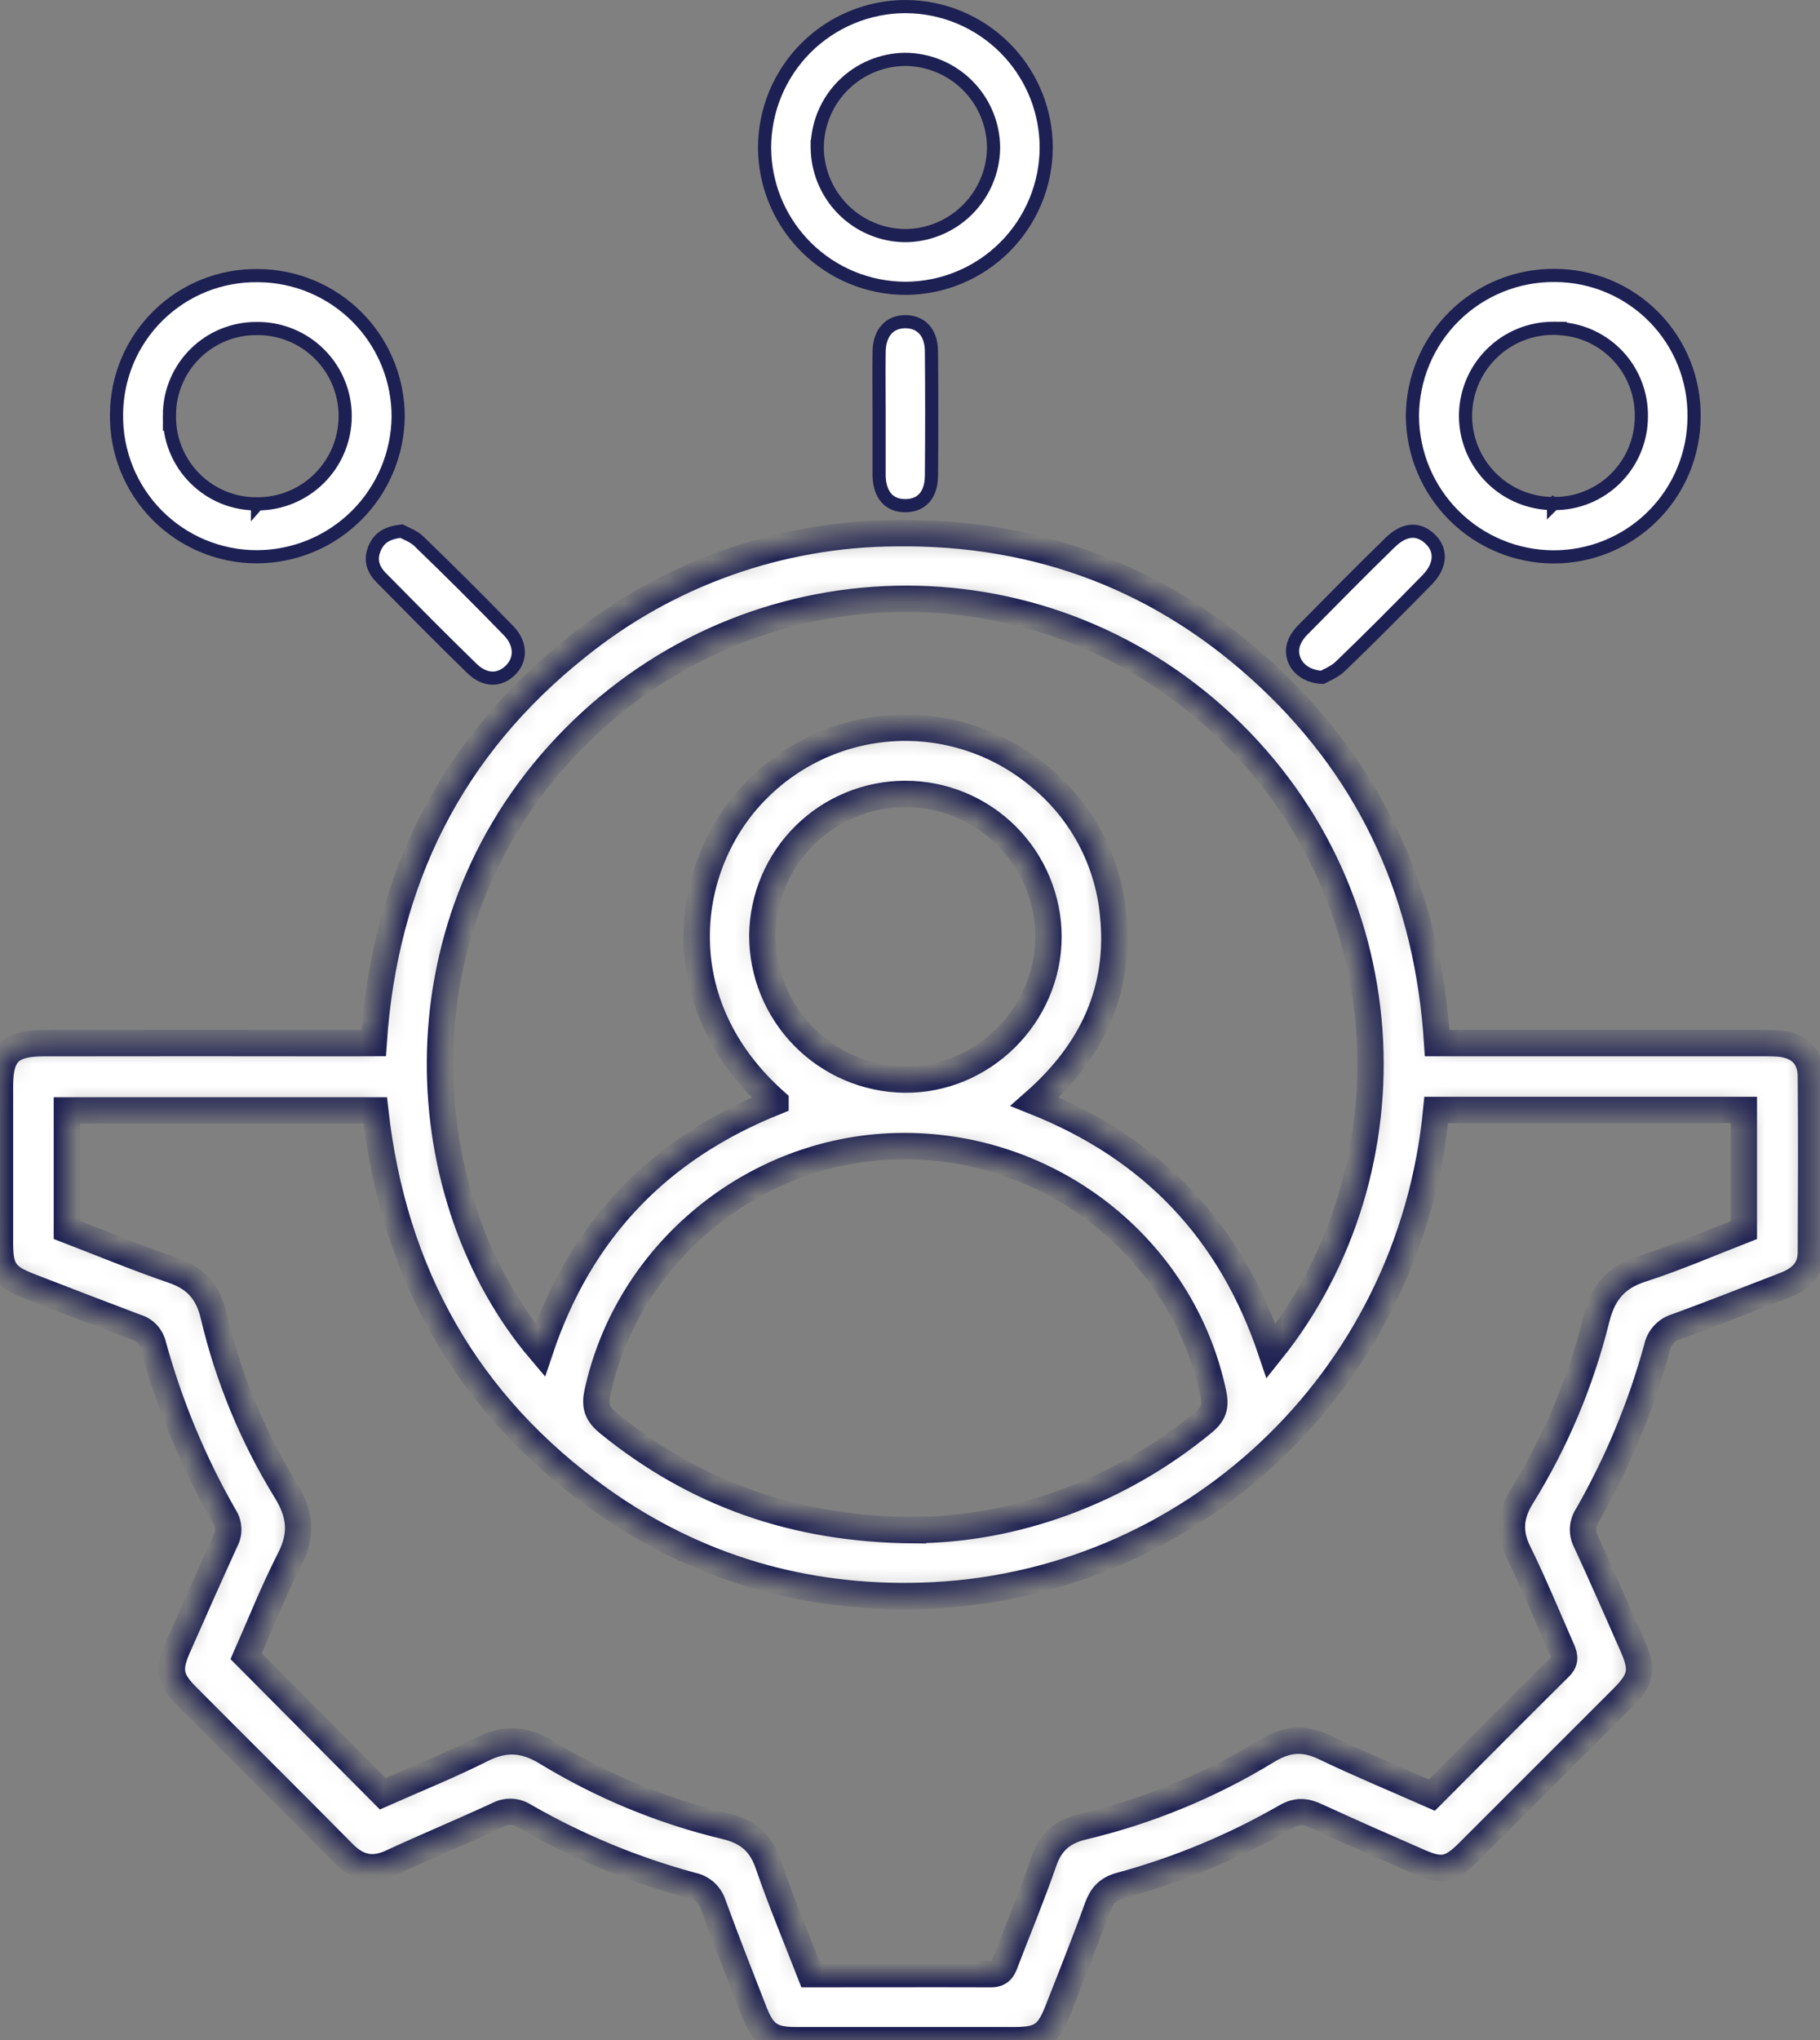 <svg xmlns="http://www.w3.org/2000/svg" width="83" height="93" viewBox="0 0 83 93" fill="none"><rect x="0" y="0" width="83" height="93" fill="#808080" stroke="none"/><mask id="path-1-inside-1_1235_400" fill="white"><path d="M17.04 47.55C17.539 40.121 20.569 34.062 26.341 29.47C30.449 26.158 35.56 24.338 40.838 24.308C47.382 24.214 53.107 26.401 57.885 30.89C62.663 35.378 65.121 40.972 65.541 47.55H80.185C80.495 47.55 80.809 47.55 81.119 47.569C82.038 47.648 82.575 48.152 82.583 49.063C82.607 51.739 82.596 54.414 82.583 57.092C82.583 57.893 82.09 58.322 81.397 58.586C79.743 59.221 78.1 59.878 76.436 60.483C76.218 60.548 76.021 60.671 75.868 60.84C75.714 61.008 75.61 61.215 75.566 61.439C74.834 64.109 73.767 66.675 72.392 69.078C72.274 69.255 72.206 69.461 72.195 69.673C72.185 69.886 72.232 70.098 72.332 70.286C73.062 71.865 73.762 73.46 74.462 75.051C74.931 76.119 74.851 76.544 74.02 77.383C71.667 79.739 69.312 82.093 66.954 84.445C66.148 85.248 65.739 85.324 64.714 84.872C63.149 84.187 61.582 83.504 60.031 82.787C59.54 82.559 59.146 82.527 58.647 82.813C56.274 84.179 53.735 85.234 51.092 85.951C50.514 86.108 50.237 86.418 50.041 86.963C49.472 88.541 48.846 90.099 48.236 91.659C47.808 92.752 47.453 92.998 46.279 93C42.948 93 39.617 93 36.287 93C35.182 93 34.794 92.728 34.394 91.703C33.763 90.082 33.124 88.463 32.527 86.829C32.461 86.61 32.337 86.413 32.168 86.259C31.999 86.105 31.791 86 31.567 85.955C28.894 85.232 26.325 84.169 23.923 82.79C23.745 82.672 23.538 82.604 23.325 82.594C23.111 82.584 22.899 82.632 22.711 82.732C21.101 83.479 19.468 84.155 17.856 84.9C17.003 85.294 16.325 85.152 15.67 84.49C13.285 82.077 10.875 79.691 8.481 77.286C7.747 76.539 7.672 76.087 8.107 75.101C8.821 73.482 9.538 71.862 10.277 70.246C10.372 70.073 10.418 69.877 10.41 69.68C10.402 69.483 10.341 69.291 10.232 69.126C8.824 66.67 7.732 64.046 6.983 61.316C6.94 61.123 6.845 60.945 6.709 60.801C6.573 60.657 6.401 60.553 6.21 60.5C4.582 59.887 2.96 59.26 1.337 58.632C0.23 58.203 0.002 57.871 0 56.681C0 54.285 0 51.889 0 49.494C0 48.029 0.472 47.556 1.97 47.554C6.608 47.547 11.246 47.547 15.883 47.554L17.04 47.55ZM65.5 50.596C64.307 63.009 54.198 72.382 42.044 72.743C36.683 72.903 31.756 71.469 27.383 68.357C21.286 64.016 17.94 58.029 17.113 50.618H3.049V56.067C4.683 56.694 6.261 57.352 7.874 57.902C8.923 58.261 9.485 58.877 9.741 59.973C10.408 62.795 11.522 65.492 13.042 67.961C13.705 69.035 13.789 69.959 13.205 71.087C12.443 72.58 11.831 74.134 11.226 75.499L17.458 81.769C18.915 81.123 20.474 80.496 21.97 79.745C23.032 79.211 23.915 79.265 24.935 79.889C27.461 81.428 30.213 82.563 33.091 83.25C34.11 83.496 34.698 83.996 35.04 84.997C35.613 86.667 36.298 88.297 36.956 89.992C39.734 89.992 42.468 89.983 45.203 89.992C45.672 89.992 45.763 89.693 45.881 89.374C46.462 87.865 47.08 86.372 47.61 84.846C47.92 83.955 48.475 83.49 49.38 83.272C52.35 82.567 55.191 81.398 57.796 79.806C58.69 79.258 59.476 79.201 60.41 79.655C62.002 80.419 63.636 81.095 65.302 81.829C67.259 79.868 69.184 77.926 71.129 76.001C71.456 75.678 71.327 75.409 71.182 75.084C70.552 73.652 69.949 72.181 69.245 70.752C68.795 69.838 68.872 69.072 69.398 68.219C70.941 65.729 72.086 63.015 72.793 60.173C73.092 58.941 73.671 58.235 74.875 57.846C76.466 57.335 78.004 56.663 79.528 56.072V50.596H65.5ZM35.367 50.222C30.381 45.801 31.11 39.613 34.34 36.185C35.996 34.418 38.263 33.349 40.68 33.195C43.096 33.04 45.481 33.812 47.349 35.354C48.312 36.127 49.11 37.085 49.696 38.172C50.282 39.259 50.644 40.453 50.76 41.682C51.117 45.106 49.81 47.913 47.192 50.219C52.597 52.373 56.138 56.158 57.969 61.596C64.577 53.344 64.161 40.504 55.398 32.673C46.828 25.017 33.757 25.59 25.794 34.045C17.903 42.419 18.793 54.659 24.632 61.551C26.443 56.145 29.987 52.379 35.367 50.228V50.222ZM41.635 69.748C46.256 69.748 51.051 68.004 54.877 64.845C55.357 64.451 55.458 64.107 55.329 63.504C53.912 56.838 47.817 52.075 40.873 52.248C34.317 52.411 28.608 57.148 27.243 63.493C27.099 64.167 27.291 64.508 27.769 64.895C31.715 68.09 36.216 69.709 41.635 69.754V69.748ZM47.816 42.703C47.814 41.846 47.644 40.998 47.315 40.207C46.986 39.416 46.504 38.698 45.897 38.093C45.29 37.488 44.57 37.009 43.778 36.682C42.986 36.356 42.137 36.189 41.28 36.191C39.566 36.192 37.921 36.869 36.702 38.073C35.483 39.278 34.786 40.914 34.764 42.629C34.76 44.36 35.439 46.022 36.654 47.256C37.869 48.489 39.521 49.193 41.252 49.214C44.813 49.253 47.808 46.292 47.816 42.709V42.703Z"></path></mask><path d="M17.04 47.55C17.539 40.121 20.569 34.062 26.341 29.47C30.449 26.158 35.56 24.338 40.838 24.308C47.382 24.214 53.107 26.401 57.885 30.89C62.663 35.378 65.121 40.972 65.541 47.55H80.185C80.495 47.55 80.809 47.55 81.119 47.569C82.038 47.648 82.575 48.152 82.583 49.063C82.607 51.739 82.596 54.414 82.583 57.092C82.583 57.893 82.09 58.322 81.397 58.586C79.743 59.221 78.1 59.878 76.436 60.483C76.218 60.548 76.021 60.671 75.868 60.84C75.714 61.008 75.61 61.215 75.566 61.439C74.834 64.109 73.767 66.675 72.392 69.078C72.274 69.255 72.206 69.461 72.195 69.673C72.185 69.886 72.232 70.098 72.332 70.286C73.062 71.865 73.762 73.46 74.462 75.051C74.931 76.119 74.851 76.544 74.02 77.383C71.667 79.739 69.312 82.093 66.954 84.445C66.148 85.248 65.739 85.324 64.714 84.872C63.149 84.187 61.582 83.504 60.031 82.787C59.54 82.559 59.146 82.527 58.647 82.813C56.274 84.179 53.735 85.234 51.092 85.951C50.514 86.108 50.237 86.418 50.041 86.963C49.472 88.541 48.846 90.099 48.236 91.659C47.808 92.752 47.453 92.998 46.279 93C42.948 93 39.617 93 36.287 93C35.182 93 34.794 92.728 34.394 91.703C33.763 90.082 33.124 88.463 32.527 86.829C32.461 86.61 32.337 86.413 32.168 86.259C31.999 86.105 31.791 86 31.567 85.955C28.894 85.232 26.325 84.169 23.923 82.79C23.745 82.672 23.538 82.604 23.325 82.594C23.111 82.584 22.899 82.632 22.711 82.732C21.101 83.479 19.468 84.155 17.856 84.9C17.003 85.294 16.325 85.152 15.67 84.49C13.285 82.077 10.875 79.691 8.481 77.286C7.747 76.539 7.672 76.087 8.107 75.101C8.821 73.482 9.538 71.862 10.277 70.246C10.372 70.073 10.418 69.877 10.41 69.68C10.402 69.483 10.341 69.291 10.232 69.126C8.824 66.67 7.732 64.046 6.983 61.316C6.94 61.123 6.845 60.945 6.709 60.801C6.573 60.657 6.401 60.553 6.21 60.5C4.582 59.887 2.96 59.26 1.337 58.632C0.23 58.203 0.002 57.871 0 56.681C0 54.285 0 51.889 0 49.494C0 48.029 0.472 47.556 1.97 47.554C6.608 47.547 11.246 47.547 15.883 47.554L17.04 47.55ZM65.5 50.596C64.307 63.009 54.198 72.382 42.044 72.743C36.683 72.903 31.756 71.469 27.383 68.357C21.286 64.016 17.94 58.029 17.113 50.618H3.049V56.067C4.683 56.694 6.261 57.352 7.874 57.902C8.923 58.261 9.485 58.877 9.741 59.973C10.408 62.795 11.522 65.492 13.042 67.961C13.705 69.035 13.789 69.959 13.205 71.087C12.443 72.58 11.831 74.134 11.226 75.499L17.458 81.769C18.915 81.123 20.474 80.496 21.97 79.745C23.032 79.211 23.915 79.265 24.935 79.889C27.461 81.428 30.213 82.563 33.091 83.25C34.11 83.496 34.698 83.996 35.04 84.997C35.613 86.667 36.298 88.297 36.956 89.992C39.734 89.992 42.468 89.983 45.203 89.992C45.672 89.992 45.763 89.693 45.881 89.374C46.462 87.865 47.08 86.372 47.61 84.846C47.92 83.955 48.475 83.49 49.38 83.272C52.35 82.567 55.191 81.398 57.796 79.806C58.69 79.258 59.476 79.201 60.41 79.655C62.002 80.419 63.636 81.095 65.302 81.829C67.259 79.868 69.184 77.926 71.129 76.001C71.456 75.678 71.327 75.409 71.182 75.084C70.552 73.652 69.949 72.181 69.245 70.752C68.795 69.838 68.872 69.072 69.398 68.219C70.941 65.729 72.086 63.015 72.793 60.173C73.092 58.941 73.671 58.235 74.875 57.846C76.466 57.335 78.004 56.663 79.528 56.072V50.596H65.5ZM35.367 50.222C30.381 45.801 31.11 39.613 34.34 36.185C35.996 34.418 38.263 33.349 40.68 33.195C43.096 33.04 45.481 33.812 47.349 35.354C48.312 36.127 49.11 37.085 49.696 38.172C50.282 39.259 50.644 40.453 50.76 41.682C51.117 45.106 49.81 47.913 47.192 50.219C52.597 52.373 56.138 56.158 57.969 61.596C64.577 53.344 64.161 40.504 55.398 32.673C46.828 25.017 33.757 25.59 25.794 34.045C17.903 42.419 18.793 54.659 24.632 61.551C26.443 56.145 29.987 52.379 35.367 50.228V50.222ZM41.635 69.748C46.256 69.748 51.051 68.004 54.877 64.845C55.357 64.451 55.458 64.107 55.329 63.504C53.912 56.838 47.817 52.075 40.873 52.248C34.317 52.411 28.608 57.148 27.243 63.493C27.099 64.167 27.291 64.508 27.769 64.895C31.715 68.09 36.216 69.709 41.635 69.754V69.748ZM47.816 42.703C47.814 41.846 47.644 40.998 47.315 40.207C46.986 39.416 46.504 38.698 45.897 38.093C45.29 37.488 44.57 37.009 43.778 36.682C42.986 36.356 42.137 36.189 41.28 36.191C39.566 36.192 37.921 36.869 36.702 38.073C35.483 39.278 34.786 40.914 34.764 42.629C34.76 44.36 35.439 46.022 36.654 47.256C37.869 48.489 39.521 49.193 41.252 49.214C44.813 49.253 47.808 46.292 47.816 42.709V42.703Z" fill="white" stroke="#1D2052" stroke-width="1.2" mask="url(#path-1-inside-1_1235_400)"></path><path d="M11.768 12.564H11.771C13.468 12.573 15.092 13.253 16.289 14.456C17.411 15.585 18.072 17.086 18.15 18.668L18.158 18.986C18.142 20.683 17.457 22.306 16.253 23.503C15.048 24.701 13.42 25.374 11.722 25.38C10.874 25.381 10.034 25.215 9.252 24.889C8.469 24.562 7.758 24.083 7.162 23.48C6.566 22.877 6.096 22.161 5.778 21.374C5.461 20.588 5.304 19.746 5.314 18.898V18.896C5.318 18.055 5.488 17.222 5.814 16.448C6.141 15.673 6.619 14.971 7.219 14.382C7.819 13.793 8.53 13.329 9.311 13.017C10.091 12.705 10.927 12.551 11.768 12.564ZM11.705 14.976C11.185 14.973 10.668 15.072 10.187 15.269C9.703 15.466 9.264 15.757 8.894 16.125C8.523 16.493 8.229 16.932 8.028 17.414C7.828 17.896 7.725 18.414 7.726 18.936L7.727 18.935C7.718 19.465 7.815 19.991 8.013 20.483C8.211 20.976 8.506 21.423 8.881 21.8C9.256 22.177 9.702 22.475 10.194 22.676C10.685 22.876 11.212 22.975 11.742 22.969V22.97L11.743 22.969H11.745C12.799 22.968 13.81 22.551 14.559 21.809C15.308 21.066 15.733 20.056 15.742 19.001C15.747 18.47 15.646 17.944 15.444 17.452C15.243 16.961 14.945 16.515 14.569 16.14C14.193 15.765 13.746 15.469 13.254 15.269C12.764 15.069 12.238 14.97 11.709 14.976H11.705Z" fill="white" stroke="#1D2052" stroke-width="0.6"></path><path d="M70.901 12.556H70.904C71.746 12.557 72.579 12.725 73.355 13.05C74.131 13.375 74.835 13.851 75.426 14.45C76.016 15.049 76.483 15.76 76.797 16.54C77.111 17.32 77.267 18.156 77.257 18.997V19C77.255 19.841 77.088 20.674 76.765 21.45C76.441 22.227 75.968 22.932 75.371 23.525C74.775 24.119 74.067 24.588 73.289 24.907C72.511 25.227 71.677 25.389 70.836 25.386C69.138 25.377 67.511 24.7 66.309 23.5C65.107 22.301 64.426 20.676 64.413 18.979C64.414 18.13 64.584 17.29 64.911 16.507C65.238 15.724 65.717 15.013 66.32 14.416C66.923 13.819 67.639 13.348 68.425 13.028C69.211 12.709 70.053 12.548 70.901 12.556ZM70.857 14.966C70.327 14.963 69.801 15.065 69.311 15.267C68.82 15.469 68.375 15.767 68.001 16.143C67.627 16.518 67.33 16.965 67.13 17.456C66.93 17.947 66.829 18.473 66.834 19.003V19.005C66.848 20.06 67.279 21.067 68.031 21.807C68.783 22.546 69.796 22.957 70.85 22.955V22.956L70.851 22.955L70.853 22.956L70.852 22.955C71.374 22.96 71.891 22.863 72.375 22.667C72.86 22.471 73.301 22.181 73.673 21.814C74.045 21.446 74.341 21.009 74.543 20.527C74.745 20.047 74.85 19.532 74.853 19.011C74.864 18.481 74.769 17.953 74.572 17.461C74.376 16.968 74.082 16.519 73.709 16.143C73.336 15.766 72.89 15.468 72.399 15.267C72.003 15.104 71.583 15.008 71.156 14.98V14.968L70.857 14.966Z" fill="white" stroke="#1D2052" stroke-width="0.6"></path><path d="M41.316 0.3C43.014 0.31 44.639 0.991 45.837 2.194C46.96 3.322 47.623 4.823 47.704 6.405L47.712 6.723C47.708 8.421 47.032 10.049 45.833 11.252C44.633 12.455 43.007 13.134 41.308 13.143C39.61 13.143 37.98 12.474 36.774 11.278C35.644 10.158 34.971 8.66 34.879 7.078L34.868 6.761C34.865 5.913 35.03 5.072 35.352 4.288C35.675 3.503 36.15 2.79 36.749 2.189C37.348 1.589 38.061 1.113 38.845 0.789C39.628 0.465 40.468 0.298 41.316 0.3ZM41.26 2.706C40.21 2.72 39.206 3.142 38.461 3.883C37.716 4.623 37.289 5.625 37.27 6.675H37.269V6.68C37.265 7.746 37.684 8.772 38.432 9.532C39.18 10.293 40.197 10.727 41.264 10.741H41.269C42.336 10.739 43.36 10.315 44.117 9.562C44.874 8.81 45.303 7.789 45.312 6.722V6.718C45.301 5.651 44.871 4.632 44.113 3.881C43.355 3.13 42.332 2.707 41.265 2.706H41.26Z" fill="white" stroke="#1D2052" stroke-width="0.6"></path><path d="M18.436 24.274C18.515 24.311 18.596 24.348 18.677 24.389C18.84 24.471 18.988 24.562 19.102 24.674L19.105 24.677C20.489 26.011 21.851 27.368 23.19 28.747L23.191 28.748C23.493 29.057 23.63 29.396 23.637 29.705C23.644 30.012 23.524 30.315 23.267 30.564C23.004 30.816 22.713 30.924 22.428 30.912C22.139 30.9 21.822 30.765 21.519 30.468L21.518 30.467C20.818 29.786 20.125 29.098 19.435 28.406L17.372 26.321C17.166 26.111 17.045 25.892 17 25.673C16.956 25.456 16.981 25.214 17.106 24.946C17.215 24.715 17.359 24.552 17.551 24.436C17.733 24.325 17.976 24.249 18.303 24.21C18.347 24.232 18.392 24.254 18.436 24.274Z" fill="white" stroke="#1D2052" stroke-width="0.6"></path><path d="M64.355 24.22C64.639 24.198 64.928 24.3 65.205 24.556C65.475 24.806 65.599 25.104 65.59 25.409C65.58 25.719 65.432 26.074 65.09 26.425C63.783 27.756 62.478 29.076 61.136 30.364L61.134 30.367C61.005 30.494 60.842 30.597 60.675 30.688C60.592 30.733 60.512 30.773 60.435 30.811C60.394 30.832 60.352 30.855 60.31 30.876C59.767 30.858 59.371 30.625 59.152 30.319C58.954 30.04 58.889 29.69 59 29.346L59.059 29.2C59.156 29.011 59.283 28.839 59.435 28.692L59.44 28.688C60.748 27.363 62.052 26.039 63.389 24.737L63.391 24.736C63.734 24.396 64.064 24.242 64.355 24.22Z" fill="white" stroke="#1D2052" stroke-width="0.6"></path><path d="M41.285 14.664C41.654 14.663 41.944 14.793 42.144 15.011C42.345 15.231 42.478 15.568 42.478 16.019V16.021C42.495 17.913 42.495 19.805 42.478 21.698C42.474 22.159 42.343 22.494 42.145 22.71C41.949 22.923 41.663 23.051 41.285 23.051C40.907 23.051 40.626 22.924 40.434 22.713C40.237 22.497 40.104 22.162 40.091 21.697V18.825C40.091 17.886 40.078 16.96 40.091 16.029C40.099 15.573 40.233 15.234 40.434 15.013C40.631 14.795 40.916 14.665 41.285 14.664Z" fill="white" stroke="#1D2052" stroke-width="0.6"></path></svg>